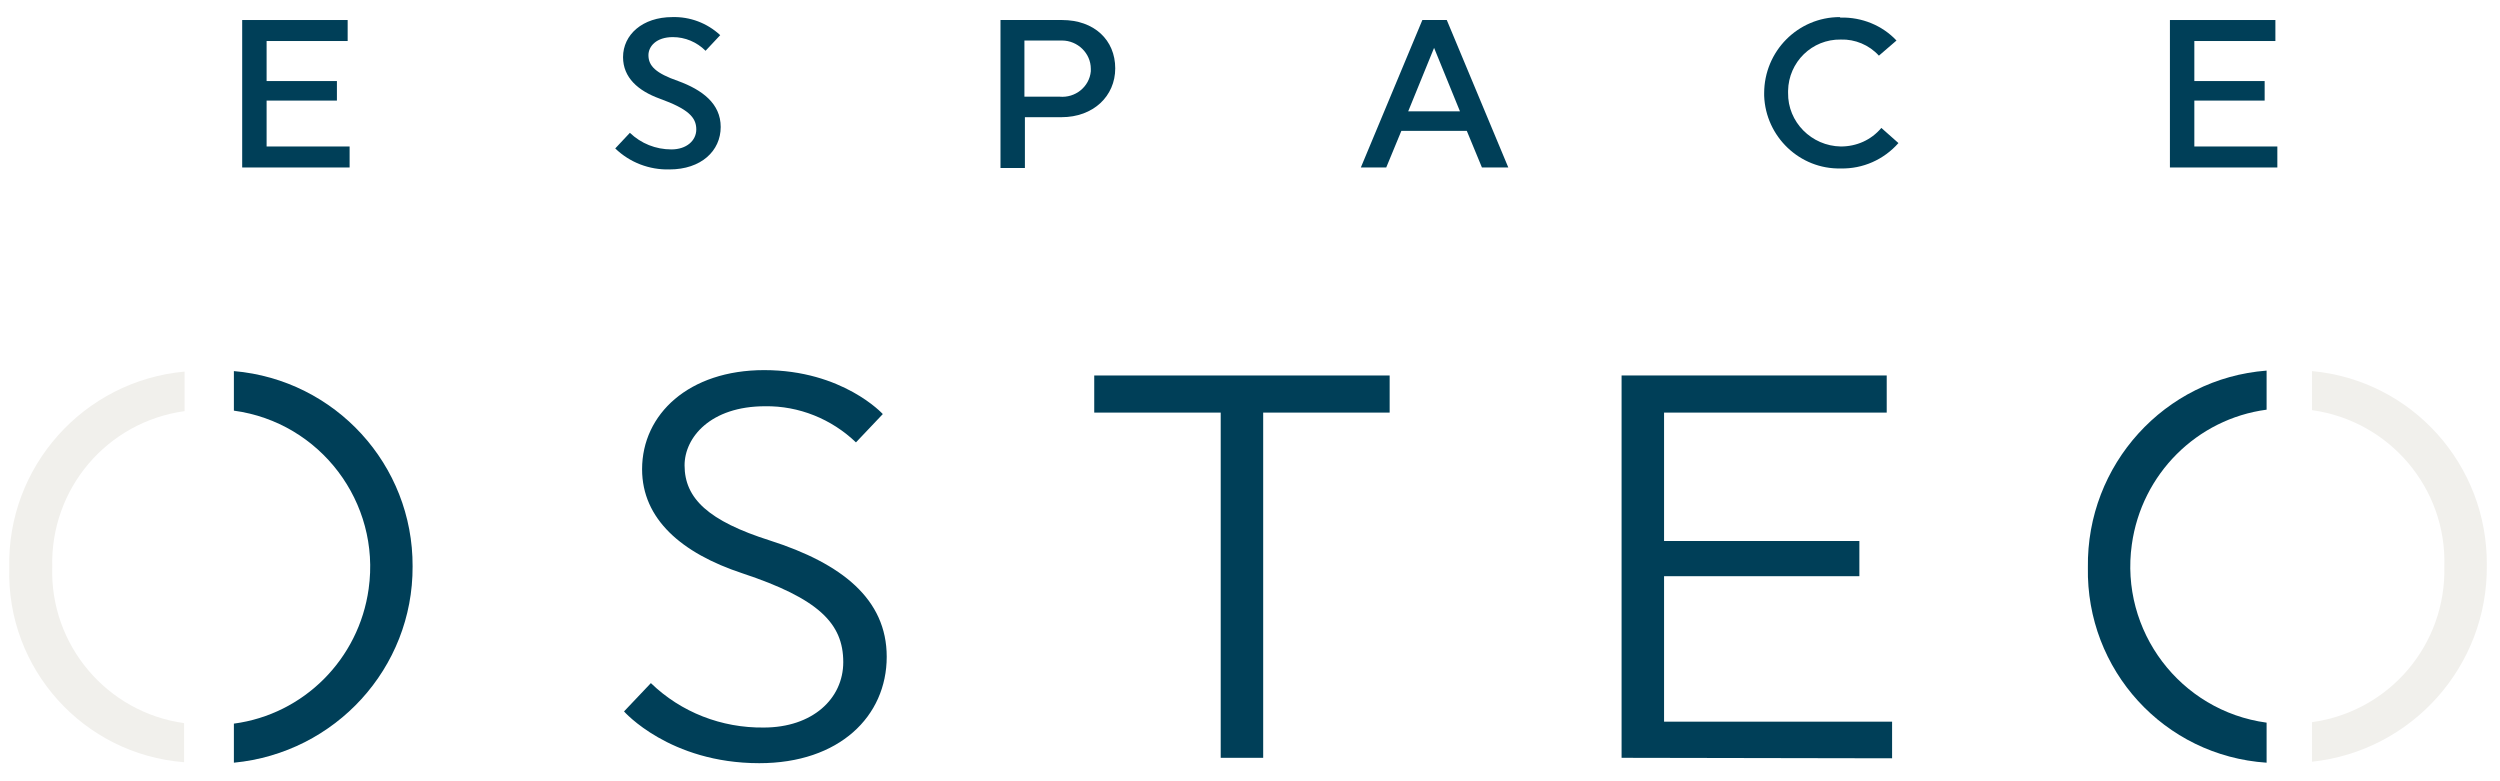 <svg xmlns="http://www.w3.org/2000/svg" xmlns:xlink="http://www.w3.org/1999/xlink" id="logo-mobile" x="0px" y="0px" viewBox="0 0 512 160" style="enable-background:new 0 0 512 160;" xml:space="preserve"><style type="text/css">	#logo-mobile .st0{fill:#003F58;}	#logo-mobile .st1{fill:#F1F0EC;}</style><g id="Group_2_00000076582409921062151360000014052041088774227355_">	<path id="Path_1_00000119819191776210469190000012860663116879659662_" class="st0" d="M181.6,134.5c0,12.2-9.7,21.8-26.1,21.8  c-18.4,0-27.7-10.6-27.7-10.6l5.5-5.8c6.2,6,14.5,9.2,23.1,9.1c10,0,16.3-5.9,16.3-13.4c0-7.9-5-13-20.7-18.2  c-12.4-4.1-20.5-11.1-20.5-21.3c0-11.3,9.6-20.3,25-20.3c16.1,0,24.3,9,24.3,9l-5.5,5.8c-5-4.8-11.7-7.5-18.6-7.4  c-11.2,0-16.5,6.4-16.5,12.1c0,6.8,4.9,11.4,17.5,15.4C172.4,115.4,181.6,122.7,181.6,134.5"></path>	<path id="Path_2_00000132052758667822893490000016044286621603191998_" class="st0" d="M258.7,84.5v70.7h-8.7V84.5h-25.9v-7.6h60.5  v7.6L258.7,84.5z"></path>	<path id="Path_3_00000041253373700540504360000005789035243435072644_" class="st0" d="M332.1,155.2V76.9h54.3v7.6h-45.6v26.3h40  v7.2h-40v29.8h46.7v7.5L332.1,155.2z"></path>	<path id="Path_4_00000022558325536169761380000004741686520375786630_" class="st0" d="M49.6,34.3V4.1h21.6v4.3H54.6v8.2H69v4H54.6  V30h17v4.3L49.6,34.3z"></path>	<path id="Path_5_00000112629657700187213720000001999425500839126151_" class="st0" d="M147.6,26c0,4.9-4,8.7-10.5,8.7  c-4.1,0.1-8.1-1.4-11.1-4.3l3-3.2c2.3,2.2,5.3,3.4,8.5,3.4c3.1,0,5.1-1.8,5.1-4.1c0-2.5-1.7-4.2-7.5-6.3c-4.4-1.6-7.5-4.3-7.5-8.5  c0-4.6,4-8.2,10.1-8.2c3.6-0.1,7.1,1.2,9.8,3.7l-3,3.2c-1.8-1.8-4.2-2.8-6.7-2.8c-3.4,0-5,1.9-5,3.7c0,2.2,1.5,3.7,6.1,5.3  C143.8,18.4,147.6,21.2,147.6,26"></path>	<path id="Path_6_00000165209079045677090470000008780041003963258528_" class="st0" d="M204.9,4.1h12.6c6.6,0,10.9,4.1,10.9,9.9  c0,5.7-4.5,10-11,10h-7.5v10.4h-5L204.9,4.1z M209.8,8.3v11.5h7.2c3.2,0.3,6.1-2,6.4-5.2c0-0.2,0-0.3,0-0.5c0-3.2-2.7-5.8-5.9-5.8  c-0.2,0-0.4,0-0.5,0H209.8z"></path>	<path id="Path_7_00000005253705381581269060000003321176768236754571_" class="st0" d="M308.9,34.3h-5.4l-3.1-7.5H287l-3.1,7.5  h-5.2l12.6-30.2h5L308.9,34.3z M288.4,22.8h10.6l-5.3-13L288.4,22.8z"></path>	<path id="Path_8_00000154408040306259906960000002204783078174243510_" class="st0" d="M377,3.6c4.3-0.1,8.5,1.6,11.4,4.7l-3.6,3.1  c-2-2.2-4.9-3.4-7.8-3.3c-5.9-0.1-10.7,4.6-10.8,10.5c0,0.1,0,0.3,0,0.4c-0.1,6,4.8,10.9,10.8,11c3.2,0,6.2-1.3,8.3-3.8l3.5,3.1  c-3,3.4-7.3,5.3-11.8,5.2c-8.4,0.2-15.4-6.5-15.7-14.9c0-0.2,0-0.4,0-0.5c0-8.6,6.9-15.6,15.5-15.6C376.8,3.6,376.9,3.6,377,3.6"></path>	<path id="Path_9_00000138551924514281640570000002689449722945541539_" class="st0" d="M444.4,34.3V4.1h21.6v4.3h-16.6v8.2h14.4v4  h-14.4V30h17v4.3L444.4,34.3z"></path>	<path id="Path_10_00000101084302095750803820000010327649466650584456_" class="st0" d="M84.5,116c0.1-20.8-15.8-38.2-36.6-40v8.1  c17.7,2.4,30.1,18.8,27.6,36.5c-2,14.4-13.3,25.7-27.6,27.6v8C68.7,154.2,84.6,136.8,84.5,116"></path>	<path id="Path_11_00000146496220128771957310000003348737961366441859_" class="st1" d="M10.7,116.1c-0.4-16,11.2-29.7,27.1-31.9  v-8.1C17.1,78,1.4,95.6,1.9,116.3c-0.6,20.7,15.2,38.2,35.8,39.8v-8C21.9,145.9,10.2,132.1,10.7,116.1"></path>	<path id="Path_12_00000110460910554855883210000010660946049961654679_" class="st0" d="M427.6,116.2c-0.4,21,15.6,38.6,36.6,40  V148c-17.7-2.4-30.1-18.8-27.6-36.5c2-14.4,13.3-25.7,27.6-27.6v-8C443.3,77.5,427.3,95.2,427.6,116.2"></path>	<path id="Path_13_00000095318439872766422500000002162745890238742686_" class="st1" d="M500.6,116c0.4,16-11.2,29.7-27.1,31.9v8.1  c20.5-2.2,36-19.6,35.8-40.2c0.2-20.6-15.3-37.9-35.8-39.8v8C489.4,86.2,501.1,100,500.6,116"></path></g></svg>